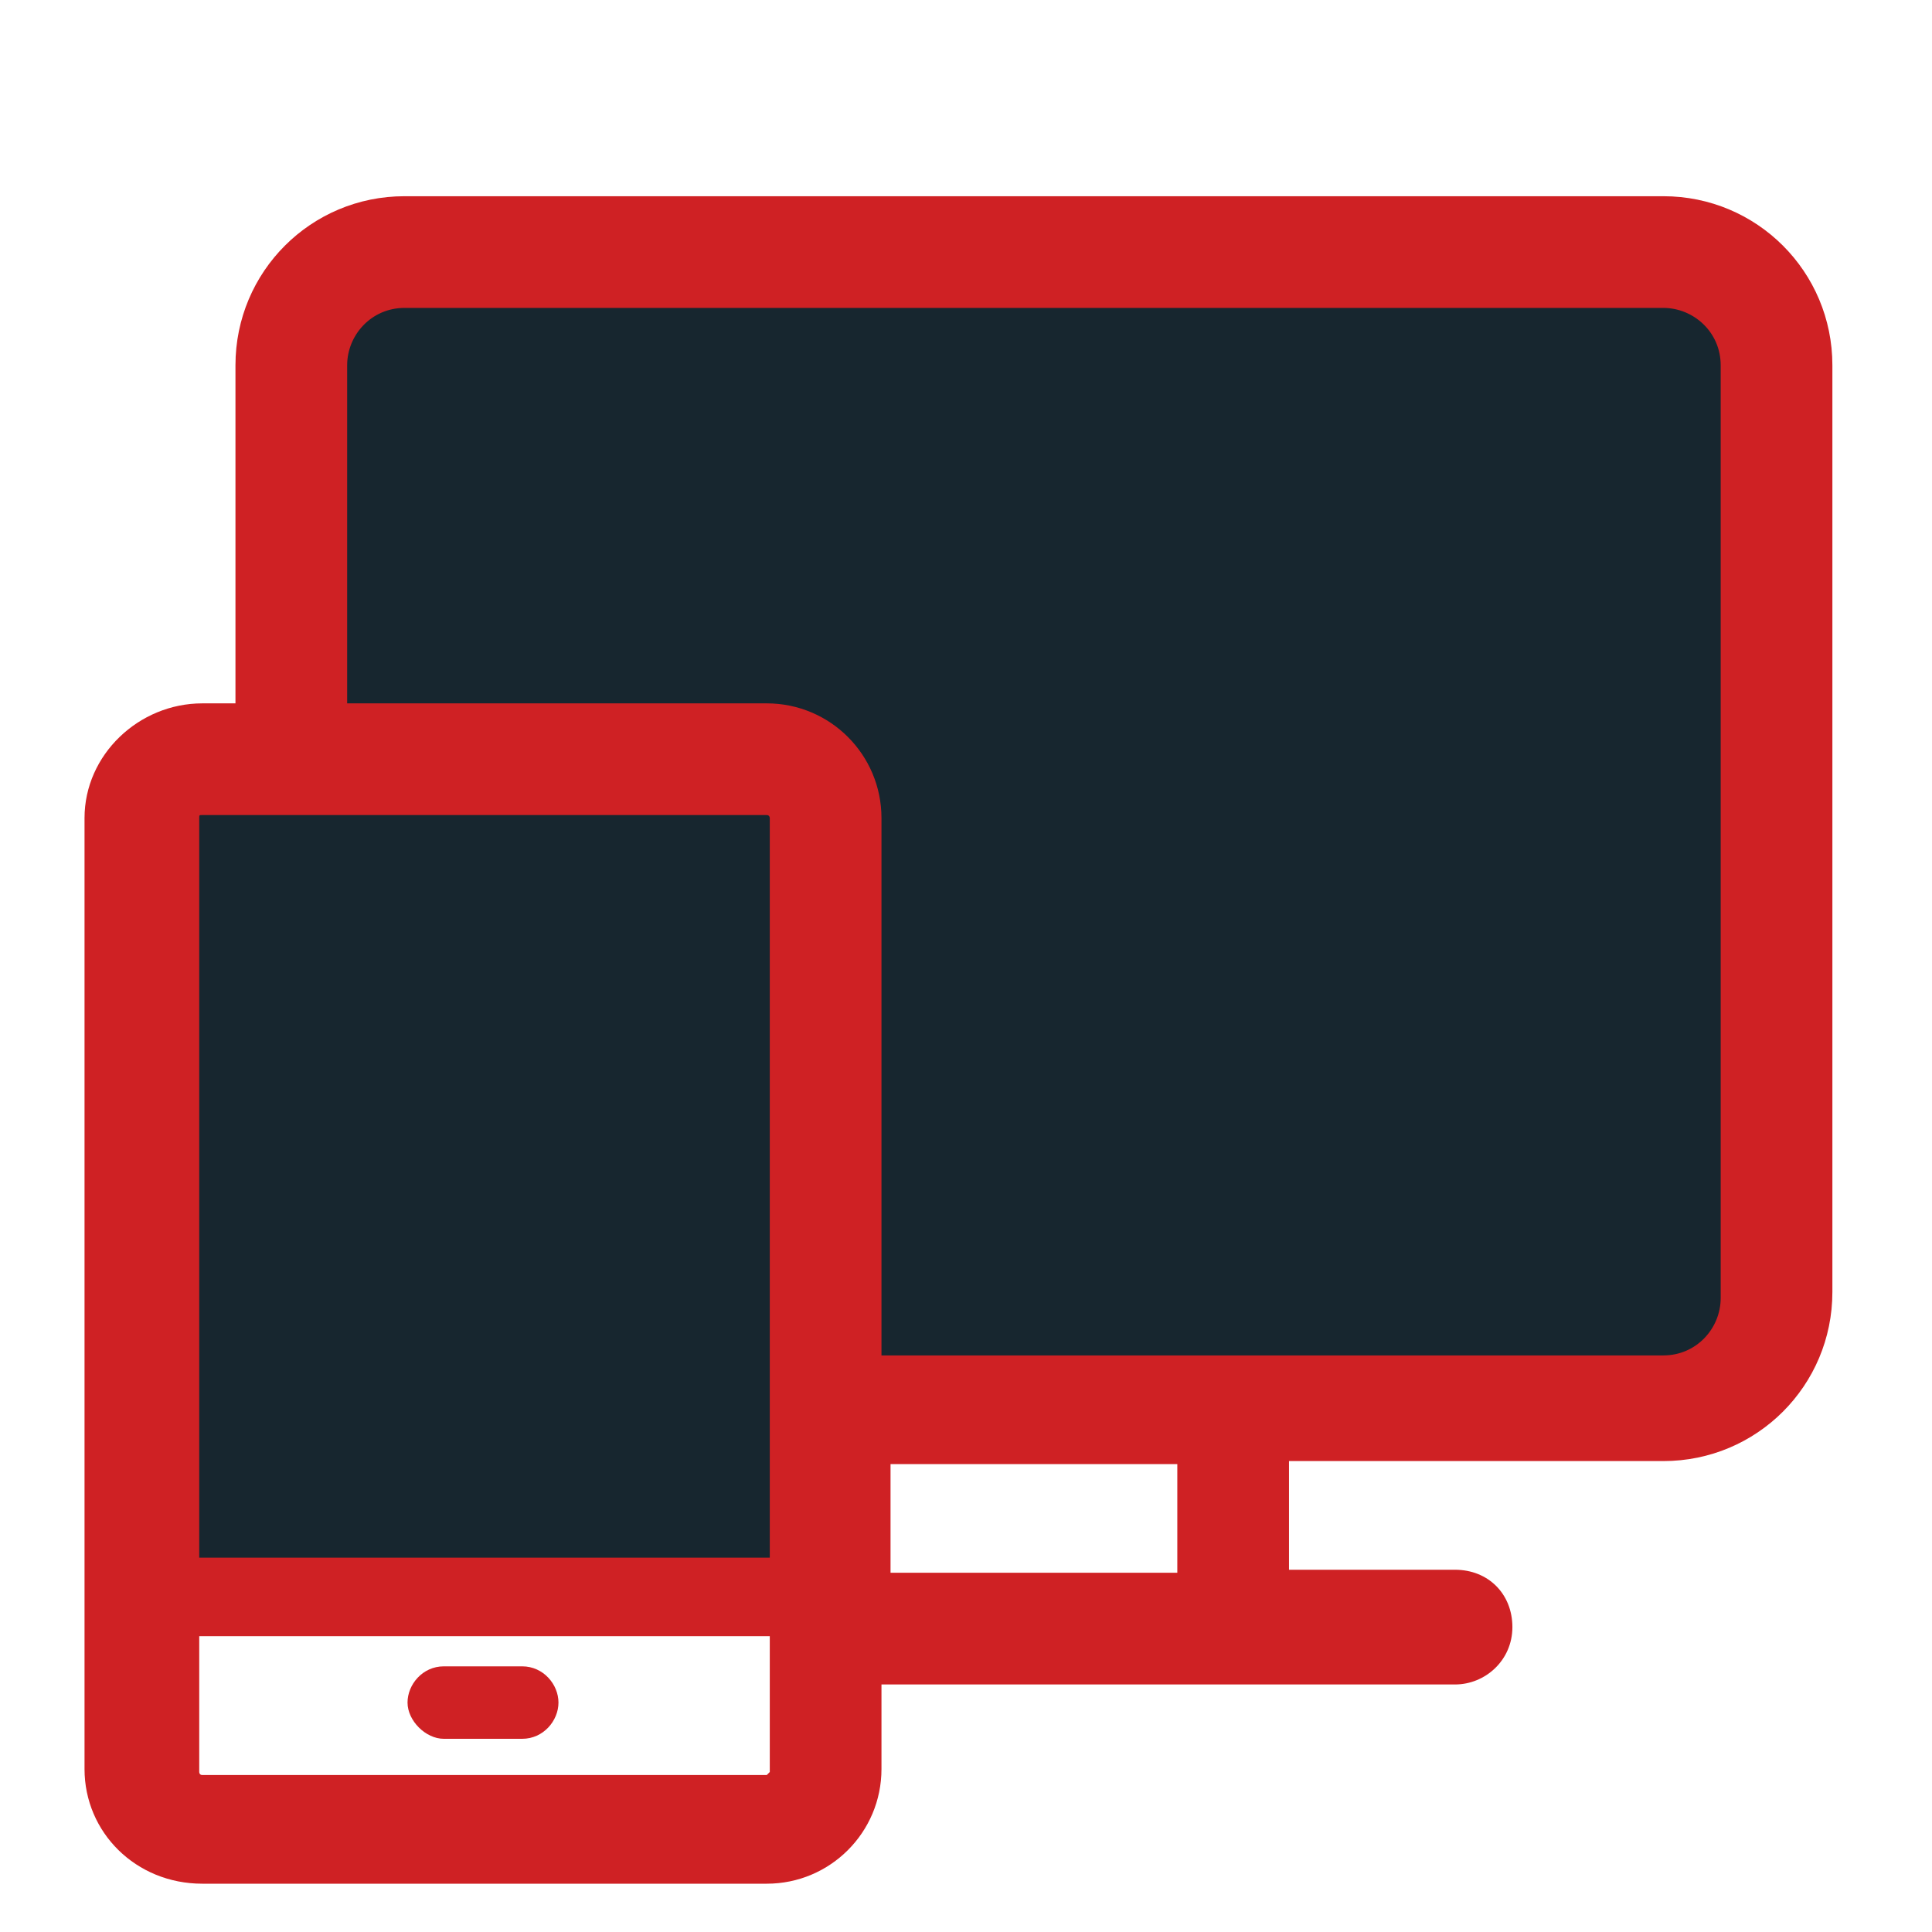 <svg enable-background="new 0 0 64 64" viewBox="0 0 64 64" xmlns="http://www.w3.org/2000/svg"><path d="m17.3 55.2h-2.6c-.7 0-1.2.6-1.2 1.2s.6 1.2 1.2 1.2h2.6c.7 0 1.2-.6 1.2-1.2s-.5-1.2-1.2-1.2z" fill="#cf2124"/><path d="m6 26.1h19.8v25.9h-19.8z" fill="#17262f"/><path d="m9 9.4h48.6v36.3h-48.6z" fill="#17262f"/><path d="m57 43c0 1-.8 1.9-1.9 1.9h-25.9v-17.8c0-2.1-1.7-3.8-3.8-3.8h-13.9v-11.2c0-1 .8-1.9 1.9-1.9h41.7c1 0 1.9.8 1.9 1.9zm-18 9.1h-9.5v-3.6h9.5zm-13.6 6.7h-18.7c-.1 0-.1-.1-.1-.1v-4.5h18.9v4.5s-.1.1-.1.1zm-18.7-31.8h18.7c.1 0 .1.1.1.1v24.5h-18.9v-24.5c0-.1 0-.1.1-.1zm48.4-20.5h-41.7c-3.1 0-5.6 2.5-5.6 5.6v11.2h-1.1c-2.1 0-3.9 1.7-3.9 3.8v31.5c0 2.1 1.7 3.8 3.9 3.8h18.7c2.1 0 3.8-1.7 3.8-3.8v-2.8h13.5 5.5c1 0 1.9-.8 1.9-1.9s-.8-1.9-1.9-1.9h-5.5v-3.6h12.4c3.1 0 5.6-2.5 5.6-5.6v-30.7c0-3.1-2.5-5.6-5.6-5.6z" fill="#cf2124"/></svg>